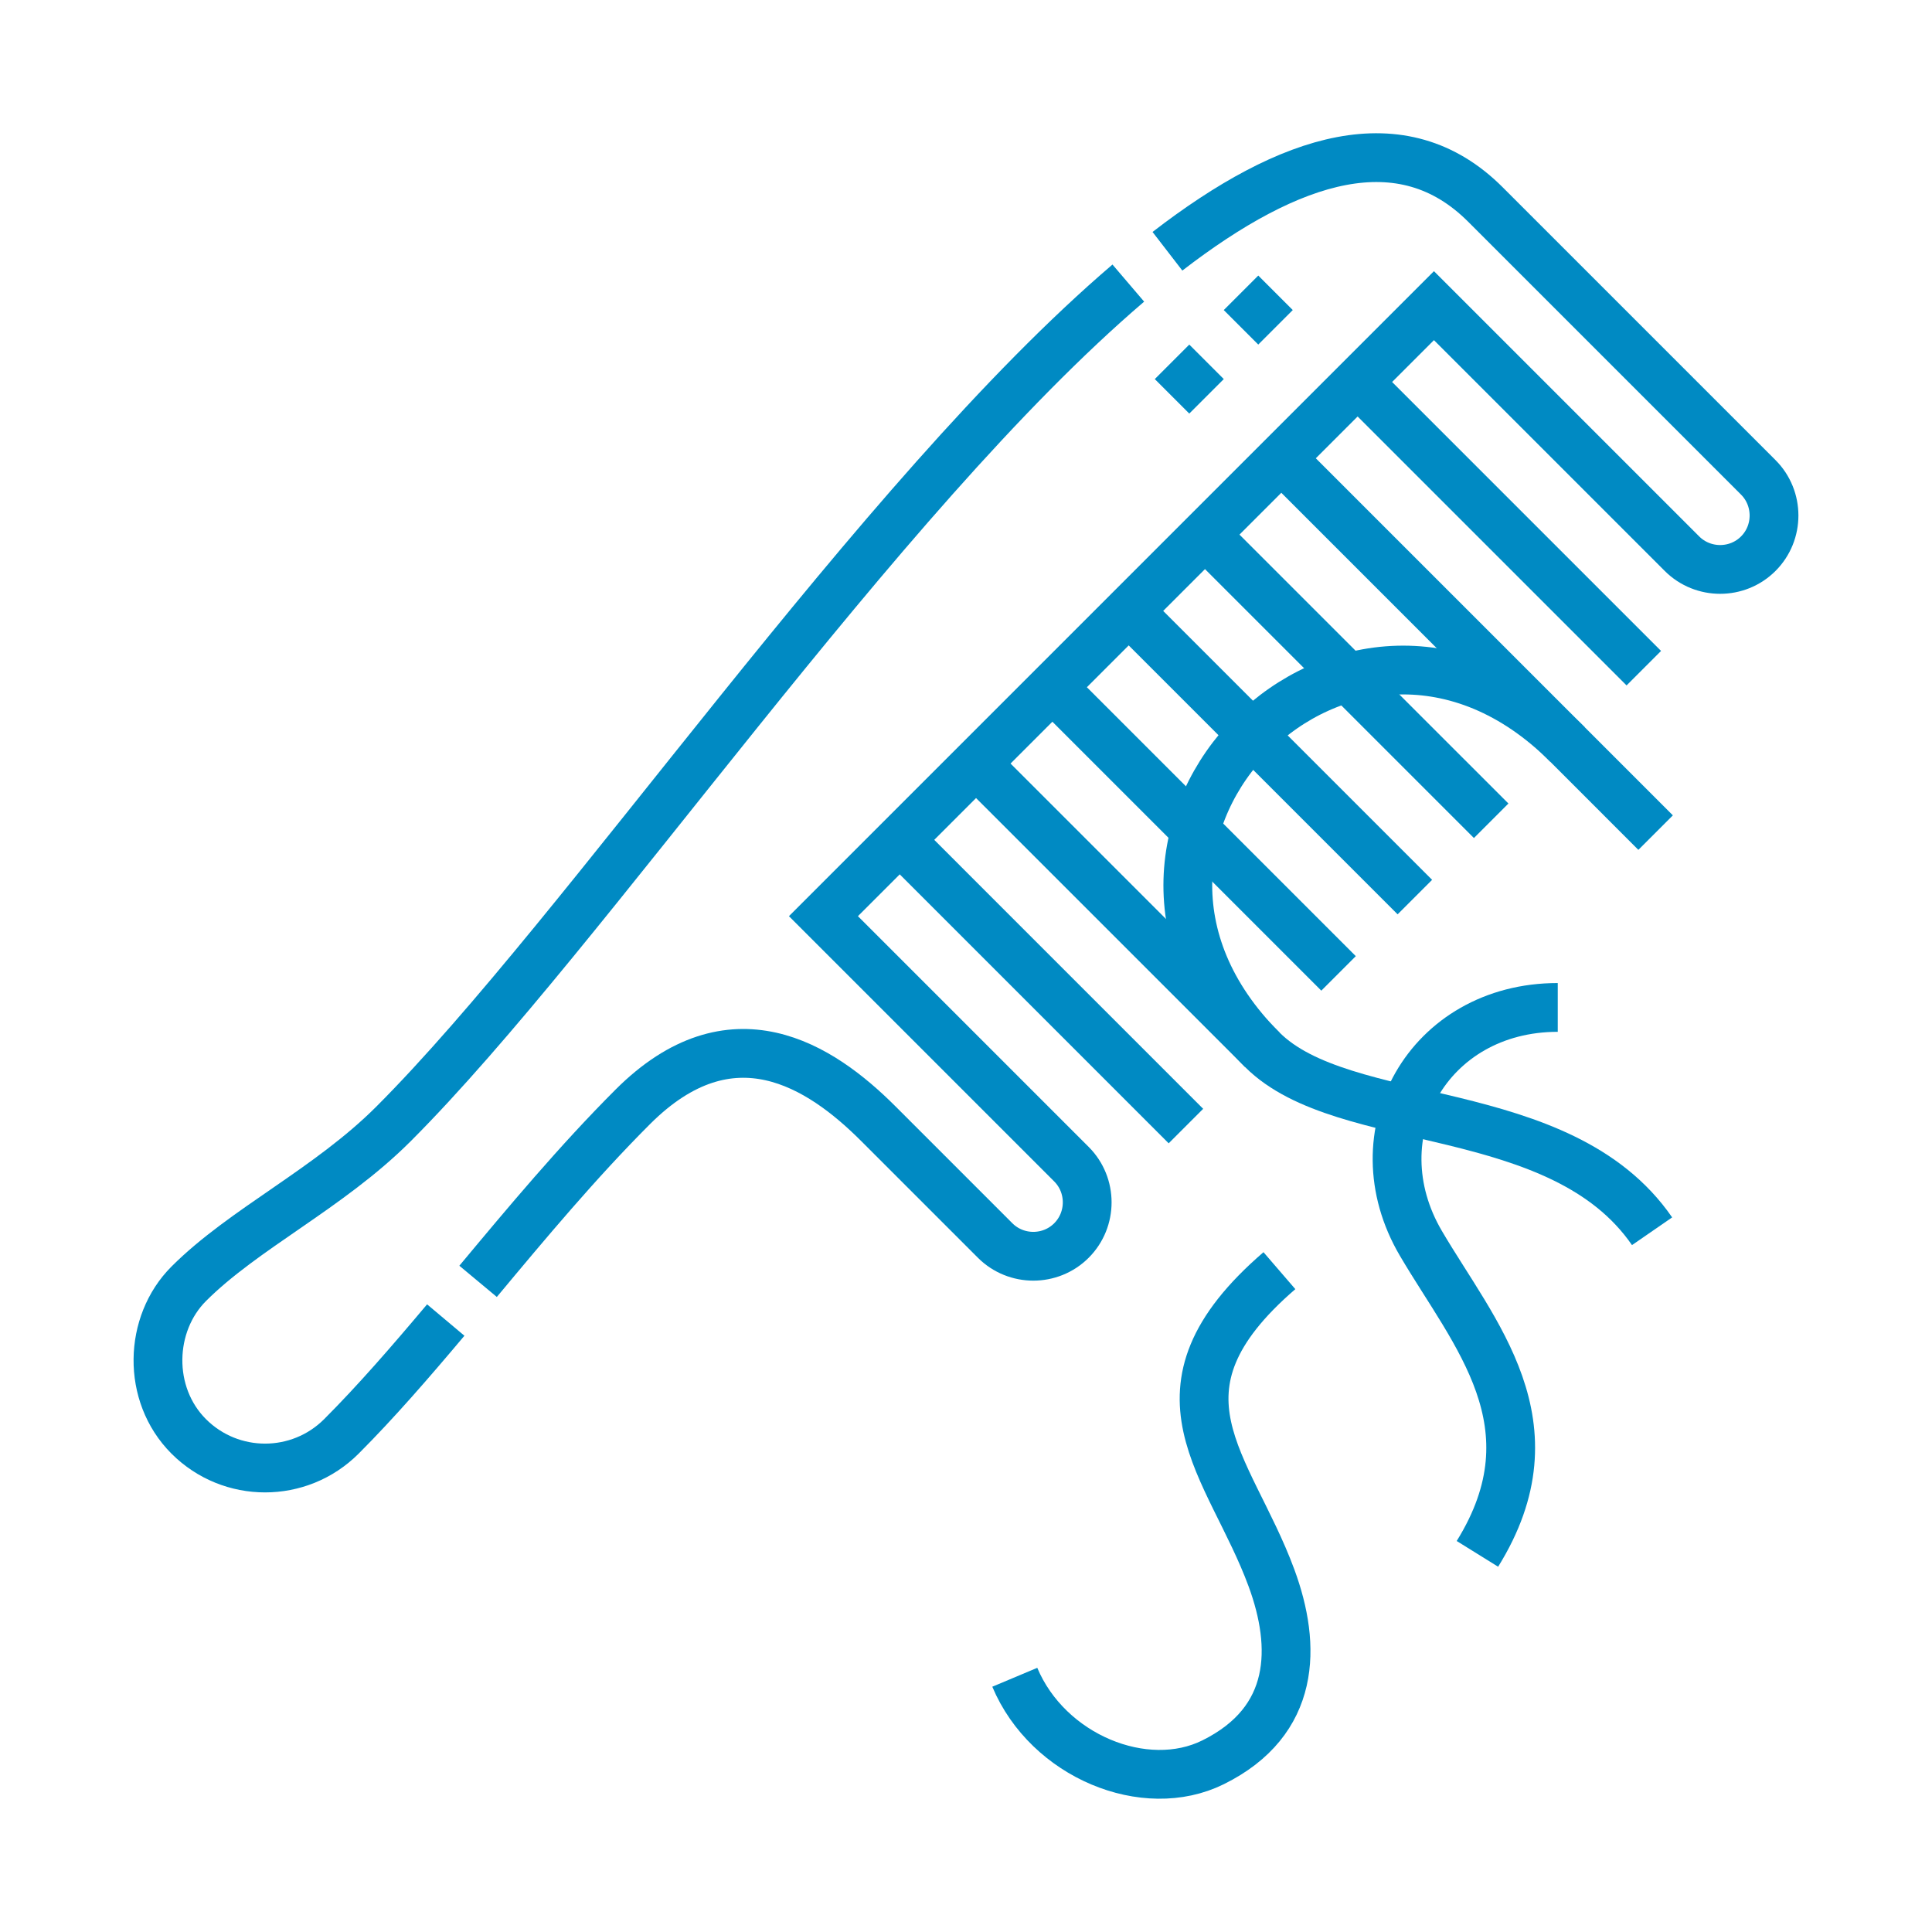 <svg width="72" height="72" viewBox="0 0 72 72" fill="none" xmlns="http://www.w3.org/2000/svg">
<path d="M47.68 47.354C42.465 51.848 45.821 54.564 47.385 58.807C48.325 61.359 48.304 64.142 45.209 65.675C42.675 66.931 39.054 65.449 37.818 62.507M16.612 49.194C15.3 50.754 14.014 52.238 12.722 53.531C11.151 55.101 8.605 55.101 7.034 53.531C5.463 51.96 5.546 49.331 7.034 47.843C9.092 45.785 12.248 44.301 14.662 41.888C21.83 34.719 32.673 18.555 42.049 10.55M43.507 9.364C48.1 5.82 52.262 4.526 55.354 7.618L65.526 17.79C66.308 18.572 66.308 19.852 65.526 20.634C64.744 21.417 63.464 21.416 62.682 20.634L53.439 11.391L30.687 34.143L39.93 43.386C40.712 44.168 40.712 45.448 39.93 46.23C39.148 47.013 37.868 47.012 37.086 46.23L32.731 41.875C30.566 39.71 27.26 37.57 23.58 41.251C21.535 43.296 19.642 45.562 17.817 47.752M61.26 24.901L50.595 14.236M44.196 41.965L33.531 31.299M47.04 39.12L36.375 28.456M49.884 36.276L39.219 25.611M52.728 33.432L42.063 22.767M55.572 30.588L44.907 19.924M61.7 31.029L47.751 17.079" stroke="#008AC3" stroke-width="1.818" stroke-miterlimit="22.926"/>
<path d="M61.568 45.885C58.157 40.94 50.088 42.168 47.04 39.12C38.954 31.034 50.33 19.658 58.416 27.744" stroke="#008AC3" stroke-width="1.818" stroke-miterlimit="22.926"/>
<path d="M55.059 57.908C58.053 53.087 54.935 49.712 52.953 46.337C50.57 42.281 53.222 37.544 58.053 37.544M46.249 12.198L47.535 10.912M43.678 14.77L44.964 13.484" stroke="#008AC3" stroke-width="1.818" stroke-miterlimit="22.926"/>
</svg>
